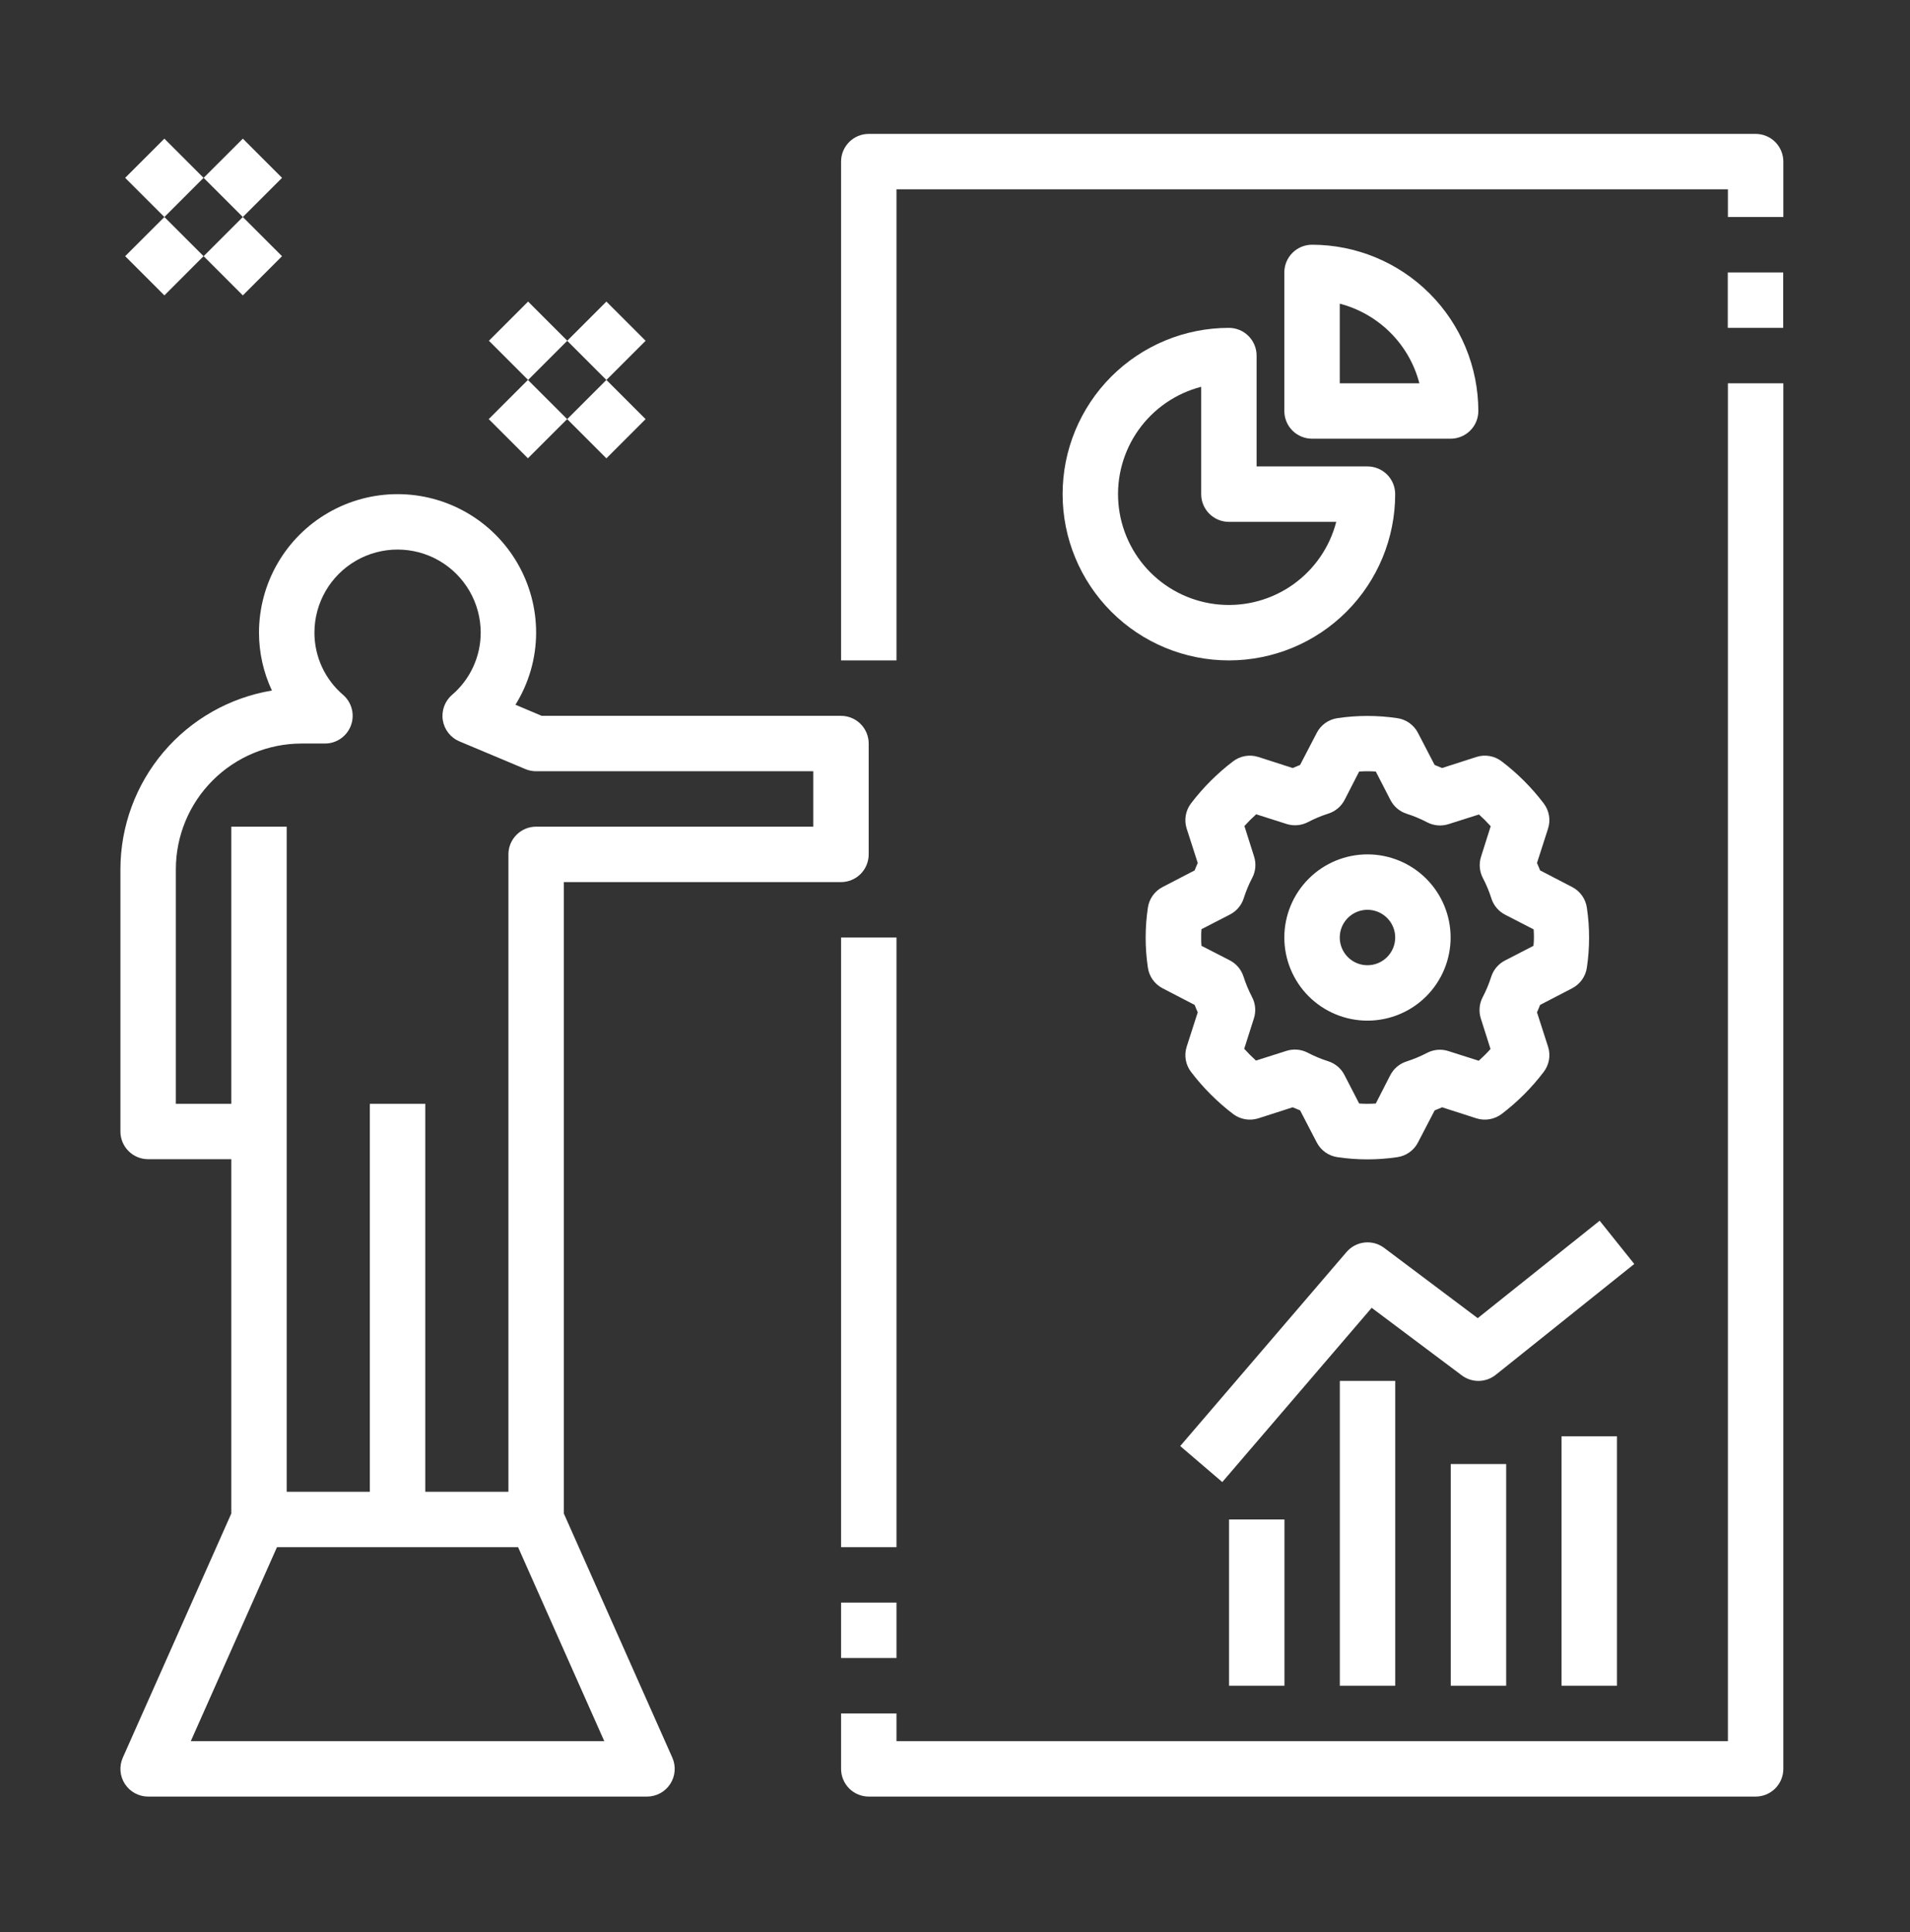 <svg width="85" height="86" viewBox="0 0 85 86" fill="none" xmlns="http://www.w3.org/2000/svg">
<rect x="0" y="0" width="85" height="86" fill="#333333" stroke="none"/>
<path d="M71.189 54.33L65.762 58.666L61.599 55.539C61.079 55.149 60.346 55.23 59.923 55.724L52.523 64.358L54.395 65.961L61.043 58.206L65.053 61.212C65.502 61.55 66.124 61.541 66.564 61.189L72.73 56.255L71.189 54.33Z" fill="white"/>
<path d="M54.695 67.626H57.162V75.025H54.695V67.626Z" fill="white"/>
<path d="M59.625 61.459H62.092V75.025H59.625V61.459Z" fill="white"/>
<path d="M64.562 65.159H67.029V75.025H64.562V65.159Z" fill="white"/>
<path d="M69.492 63.925H71.959V75.025H69.492V63.925Z" fill="white"/>
<path d="M58.39 10.892C57.709 10.892 57.156 11.444 57.156 12.125V18.292C57.156 18.619 57.286 18.933 57.517 19.164C57.749 19.395 58.062 19.525 58.39 19.525H64.556C64.883 19.525 65.197 19.395 65.428 19.164C65.66 18.933 65.79 18.619 65.79 18.292C65.787 16.33 65.007 14.449 63.62 13.062C62.233 11.675 60.351 10.894 58.39 10.892V10.892ZM59.623 17.059V13.515C60.475 13.738 61.253 14.183 61.876 14.806C62.499 15.428 62.944 16.206 63.166 17.059L59.623 17.059Z" fill="white"/>
<path d="M54.689 14.592C52.726 14.592 50.844 15.372 49.456 16.759C48.069 18.148 47.289 20.029 47.289 21.992C47.289 23.955 48.069 25.837 49.456 27.225C50.844 28.613 52.726 29.392 54.689 29.392C56.652 29.392 58.534 28.613 59.922 27.225C61.309 25.837 62.089 23.955 62.089 21.992C62.089 21.665 61.959 21.351 61.728 21.12C61.496 20.889 61.183 20.759 60.856 20.759H55.922V15.826C55.922 15.499 55.792 15.185 55.561 14.954C55.33 14.722 55.016 14.592 54.689 14.592ZM59.466 23.226C59.175 24.354 58.494 25.342 57.543 26.016C56.593 26.69 55.435 27.006 54.274 26.908C53.113 26.81 52.025 26.305 51.2 25.481C50.377 24.657 49.871 23.568 49.773 22.407C49.675 21.246 49.991 20.088 50.665 19.138C51.339 18.188 52.328 17.507 53.456 17.215V21.992C53.456 22.319 53.586 22.633 53.817 22.864C54.048 23.096 54.362 23.226 54.689 23.226L59.466 23.226Z" fill="white"/>
<path d="M60.856 38.025C59.875 38.025 58.933 38.415 58.24 39.109C57.546 39.803 57.156 40.744 57.156 41.725C57.156 42.706 57.546 43.648 58.24 44.342C58.934 45.035 59.875 45.425 60.856 45.425C61.837 45.425 62.779 45.035 63.472 44.342C64.166 43.648 64.556 42.706 64.556 41.725C64.556 40.744 64.166 39.803 63.472 39.109C62.779 38.415 61.837 38.025 60.856 38.025ZM60.856 42.959C60.357 42.959 59.907 42.658 59.717 42.197C59.526 41.736 59.631 41.206 59.984 40.853C60.337 40.5 60.867 40.395 61.328 40.586C61.789 40.777 62.09 41.227 62.09 41.725C62.09 42.052 61.959 42.366 61.728 42.597C61.497 42.829 61.183 42.959 60.856 42.959Z" fill="white"/>
<path d="M68.698 35.755C68.162 35.049 67.532 34.42 66.826 33.883C66.507 33.639 66.088 33.567 65.705 33.689L64.175 34.182C64.065 34.133 63.955 34.088 63.844 34.044L63.104 32.619C62.92 32.261 62.573 32.016 62.175 31.961C61.297 31.832 60.405 31.832 59.528 31.961C59.129 32.016 58.782 32.261 58.598 32.619L57.858 34.044C57.748 34.087 57.637 34.133 57.528 34.182L55.997 33.689H55.996C55.614 33.567 55.195 33.64 54.875 33.884C54.17 34.421 53.54 35.051 53.003 35.756C52.76 36.076 52.688 36.494 52.81 36.877L53.303 38.408C53.253 38.518 53.208 38.628 53.165 38.738L51.739 39.478C51.381 39.662 51.136 40.01 51.082 40.408C50.952 41.285 50.952 42.178 51.082 43.055C51.136 43.454 51.381 43.8 51.739 43.985L53.165 44.725C53.208 44.834 53.253 44.946 53.303 45.055L52.81 46.586C52.688 46.969 52.761 47.388 53.005 47.707C53.541 48.412 54.171 49.042 54.875 49.579C55.196 49.822 55.613 49.894 55.996 49.774L57.528 49.281C57.638 49.33 57.748 49.375 57.858 49.419L58.598 50.844L58.599 50.845C58.783 51.202 59.13 51.448 59.529 51.502C60.406 51.632 61.298 51.632 62.176 51.502C62.574 51.448 62.921 51.202 63.105 50.845L63.846 49.419C63.955 49.376 64.066 49.331 64.176 49.281L65.707 49.774V49.774C66.09 49.893 66.507 49.821 66.828 49.579C67.533 49.043 68.163 48.413 68.699 47.707C68.943 47.387 69.016 46.969 68.893 46.586L68.4 45.055C68.45 44.946 68.495 44.836 68.538 44.725L69.964 43.985C70.322 43.8 70.567 43.454 70.621 43.055C70.751 42.177 70.751 41.285 70.621 40.408C70.567 40.01 70.322 39.662 69.964 39.478L68.538 38.738C68.495 38.627 68.45 38.518 68.4 38.408L68.893 36.877C69.016 36.494 68.943 36.075 68.698 35.755V35.755ZM68.243 42.095L66.979 42.747C66.685 42.897 66.462 43.158 66.363 43.473C66.262 43.788 66.134 44.095 65.98 44.388C65.83 44.679 65.801 45.019 65.901 45.331L66.332 46.687C66.167 46.871 65.992 47.045 65.809 47.21L64.452 46.778C64.139 46.678 63.799 46.708 63.507 46.86C63.215 47.013 62.91 47.14 62.596 47.241C62.281 47.341 62.019 47.563 61.869 47.857L61.226 49.113C60.98 49.13 60.732 49.13 60.486 49.113L59.834 47.849C59.685 47.554 59.423 47.332 59.108 47.232C58.793 47.132 58.486 47.004 58.193 46.85C57.902 46.7 57.563 46.671 57.251 46.77L55.894 47.202C55.711 47.036 55.536 46.861 55.371 46.678L55.803 45.322C55.903 45.009 55.873 44.668 55.721 44.377C55.568 44.085 55.441 43.78 55.34 43.466C55.24 43.151 55.018 42.889 54.724 42.739L53.468 42.095C53.456 41.972 53.456 41.849 53.456 41.725C53.456 41.602 53.456 41.479 53.468 41.355L54.732 40.704C55.027 40.554 55.249 40.293 55.349 39.978C55.45 39.662 55.577 39.356 55.731 39.063C55.882 38.772 55.91 38.432 55.81 38.12L55.38 36.764C55.545 36.58 55.719 36.406 55.903 36.241L57.259 36.673C57.573 36.771 57.912 36.742 58.204 36.591C58.496 36.438 58.801 36.31 59.115 36.21C59.43 36.11 59.692 35.888 59.842 35.593L60.486 34.338C60.732 34.321 60.98 34.321 61.226 34.338L61.877 35.602C62.027 35.896 62.288 36.119 62.603 36.218C62.919 36.319 63.225 36.447 63.518 36.601C63.81 36.751 64.149 36.78 64.461 36.68L65.818 36.249C66.001 36.414 66.175 36.589 66.34 36.772L65.91 38.129H65.91C65.81 38.441 65.839 38.78 65.989 39.072C66.142 39.364 66.271 39.671 66.371 39.987C66.471 40.302 66.693 40.563 66.988 40.713L68.252 41.364C68.261 41.487 68.264 41.611 68.264 41.734C68.264 41.858 68.256 41.972 68.243 42.095V42.095Z" fill="white"/>
<path d="M76.891 12.126H79.357V14.592H76.891V12.126Z" fill="white"/>
<path d="M78.129 5.959H38.663C37.982 5.959 37.43 6.511 37.43 7.192V29.392H39.896V8.426H76.896V9.659H79.363V7.192C79.363 6.865 79.233 6.551 79.002 6.32C78.77 6.089 78.457 5.959 78.129 5.959Z" fill="white"/>
<path d="M37.43 41.726H39.896V68.859H37.43V41.726Z" fill="white"/>
<path d="M37.43 71.325H39.896V73.792H37.43V71.325Z" fill="white"/>
<path d="M76.896 77.492H39.896V76.259H37.43V78.725C37.43 79.052 37.56 79.366 37.791 79.598C38.022 79.829 38.336 79.959 38.663 79.959H78.129C78.457 79.959 78.77 79.829 79.002 79.598C79.233 79.366 79.363 79.052 79.363 78.725V17.059H76.896V77.492Z" fill="white"/>
<path d="M25.093 67.363V39.259H37.426C37.753 39.259 38.067 39.129 38.298 38.898C38.529 38.666 38.659 38.352 38.659 38.025V33.092C38.659 32.765 38.529 32.451 38.298 32.22C38.067 31.989 37.753 31.859 37.426 31.859H24.106L22.939 31.365C23.538 30.403 23.857 29.292 23.859 28.159C23.859 25.956 22.684 23.92 20.776 22.819C18.868 21.717 16.517 21.717 14.609 22.819C12.702 23.92 11.526 25.956 11.526 28.159C11.527 29.049 11.723 29.927 12.101 30.733C10.219 31.047 8.509 32.018 7.274 33.474C6.041 34.93 5.362 36.776 5.359 38.684V50.359C5.359 50.686 5.489 50.999 5.721 51.231C5.952 51.462 6.266 51.592 6.593 51.592H10.293V67.363L5.466 78.225C5.296 78.607 5.331 79.048 5.559 79.398C5.786 79.748 6.175 79.959 6.593 79.959H28.793C29.21 79.959 29.599 79.748 29.827 79.398C30.055 79.048 30.089 78.607 29.92 78.225L25.093 67.363ZM7.826 49.125V38.684C7.828 37.201 8.417 35.78 9.466 34.732C10.514 33.684 11.935 33.094 13.418 33.092H14.461C14.976 33.092 15.435 32.773 15.616 32.292C15.796 31.811 15.66 31.268 15.273 30.93C14.461 30.238 13.993 29.225 13.993 28.159C13.993 26.837 14.698 25.616 15.843 24.954C16.987 24.294 18.398 24.294 19.543 24.954C20.687 25.616 21.393 26.837 21.393 28.159C21.392 29.225 20.924 30.238 20.113 30.93C19.792 31.21 19.639 31.635 19.706 32.055C19.774 32.475 20.053 32.831 20.446 32.996L23.381 34.229C23.532 34.293 23.695 34.325 23.859 34.325H36.193V36.792H23.859C23.178 36.792 22.626 37.344 22.626 38.025V66.392H18.926V49.125H16.459V66.392H12.759V36.792H10.293V49.125H7.826ZM8.491 77.492L12.326 68.859H23.056L26.892 77.492H8.491Z" fill="white"/>
<path d="M9.062 7.915L10.807 6.171L12.551 7.915L10.807 9.659L9.062 7.915Z" fill="white"/>
<path d="M5.57 11.402L7.315 9.658L9.059 11.402L7.315 13.147L5.57 11.402Z" fill="white"/>
<path d="M9.062 11.402L10.807 9.658L12.551 11.402L10.807 13.147L9.062 11.402Z" fill="white"/>
<path d="M5.57 7.915L7.315 6.171L9.059 7.915L7.315 9.659L5.57 7.915Z" fill="white"/>
<path d="M25.242 15.167L26.986 13.422L28.731 15.167L26.986 16.911L25.242 15.167Z" fill="white"/>
<path d="M21.75 18.653L23.494 16.909L25.239 18.653L23.494 20.397L21.75 18.653Z" fill="white"/>
<path d="M25.242 18.654L26.986 16.91L28.731 18.654L26.986 20.399L25.242 18.654Z" fill="white"/>
<path d="M21.758 15.166L23.502 13.422L25.246 15.166L23.502 16.91L21.758 15.166Z" fill="white"/>
</svg>
